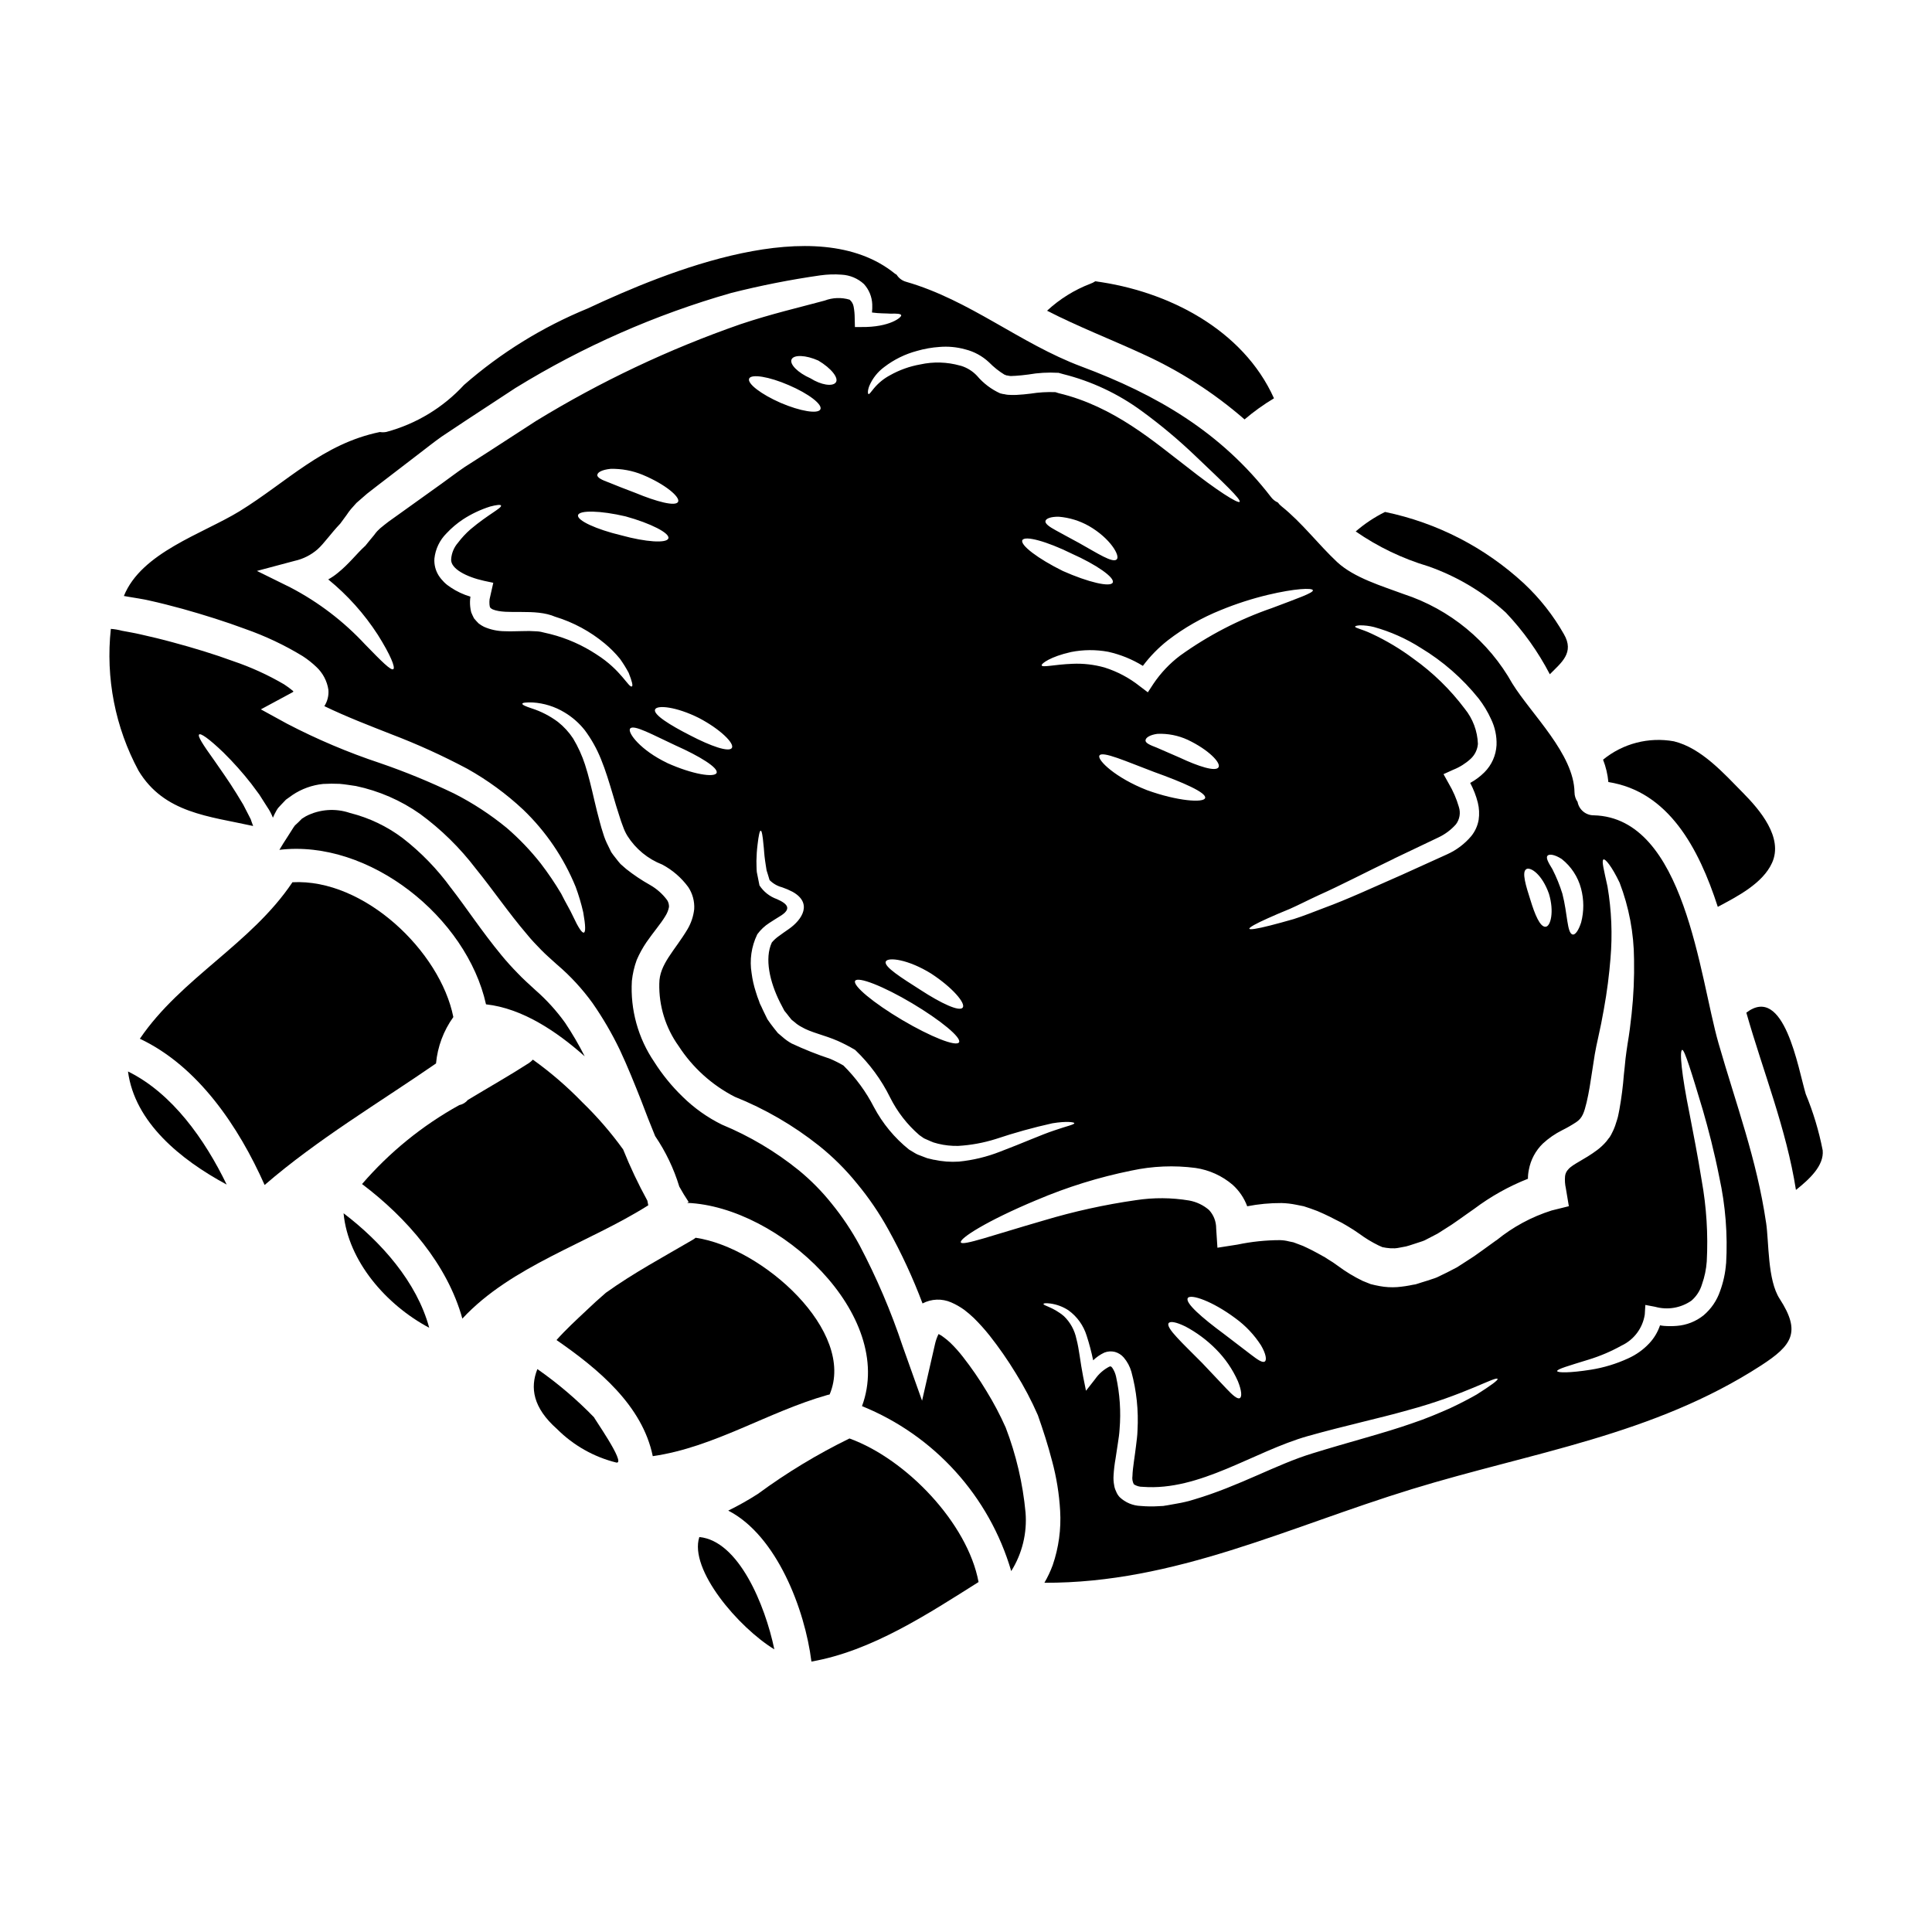 <?xml version="1.0" encoding="UTF-8"?>
<!-- Uploaded to: ICON Repo, www.iconrepo.com, Generator: ICON Repo Mixer Tools -->
<svg fill="#000000" width="800px" height="800px" version="1.1" viewBox="144 144 512 512" xmlns="http://www.w3.org/2000/svg">
 <g>
  <path d="m473.82 255.15c2.441-2.074 5.047-3.945 7.797-5.598-8.195-18.23-28.094-28.449-47.379-31.008-0.387 0.277-0.809 0.492-1.258 0.645-4.258 1.625-8.16 4.055-11.5 7.156 8.289 4.25 16.855 7.555 25.355 11.469v0.004c9.789 4.438 18.875 10.277 26.984 17.332z"/>
  <path d="m599.23 384.32c5.262-2.781 11.93-6.238 14.379-11.656 3.059-6.731-3.301-14.098-7.68-18.535-5.047-5.117-11.039-11.898-18.32-13.672-6.672-1.207-13.535 0.57-18.781 4.867 0.746 1.902 1.219 3.898 1.406 5.93 15.906 2.481 23.953 17.469 28.996 33.066z"/>
  <path d="m543.07 306.35c4.629 4.875 8.551 10.371 11.648 16.336 3.09-3.121 6.578-5.719 3.731-10.629-2.828-4.981-6.394-9.508-10.578-13.426-10.324-9.555-23.055-16.109-36.828-18.961-2.797 1.391-5.406 3.125-7.769 5.168 5.883 4.074 12.375 7.191 19.238 9.238 7.609 2.664 14.602 6.84 20.559 12.273z"/>
  <path d="m177.92 427.95c1.77 13.457 13.887 23.367 26.152 29.973-5.785-11.934-14.41-24.199-26.152-29.973z"/>
  <path d="m235.05 465.53c1.18 12.633 11.258 24.258 22.695 30.344-3.269-12.141-12.781-22.816-22.695-30.344z"/>
  <path d="m272.8 410.16c9.574 1.043 18.719 7.16 26.152 13.777-1.555-3.066-3.289-6.039-5.199-8.898-2.281-3.18-4.926-6.086-7.871-8.66-1.41-1.32-3.301-2.969-4.723-4.5-1.5-1.527-2.938-3.117-4.219-4.68-5.231-6.328-9.27-12.539-13.43-17.895l-0.004 0.004c-3.625-4.988-7.938-9.438-12.812-13.215-4.152-3.121-8.883-5.375-13.918-6.637-3.836-1.316-8.043-1.02-11.656 0.824l-1.098 0.672-0.949 0.949-0.492 0.461-0.426 0.395-0.395 0.551-1.574 2.477c-0.789 1.18-1.469 2.293-2.141 3.43 23.863-2.852 49.648 17.918 54.754 40.945z"/>
  <path d="m264.14 413.53c-3.457-17.375-23.617-36.766-42.641-35.723-10.918 16.332-29.52 25.387-40.434 41.473 15.445 7.281 26.215 23.34 33.062 38.754 14.098-12.176 30.125-21.648 45.422-32.207 0.406-4.438 1.992-8.68 4.59-12.297z"/>
  <path d="m410.5 243.47v-0.031h-0.059c0.031 0 0.031 0.031 0.059 0.031z"/>
  <path d="m369.12 525.21c-8.512 4.156-16.629 9.07-24.258 14.68-2.535 1.633-5.164 3.113-7.871 4.438 12.848 6.578 20.34 26.242 22.043 40.004 15.938-2.781 30.836-12.594 44.293-21.074-2.887-15.562-19.129-32.578-34.207-38.047z"/>
  <path d="m622.54 433.93c-2.019-6.731-5.688-29.246-15.742-21.566 4.465 15.691 10.582 30.699 13.148 46.98 3.582-2.844 7.477-6.449 7.086-10.488-0.996-5.113-2.5-10.113-4.492-14.926z"/>
  <path d="m315.56 462.19c-2.41-4.394-4.555-8.93-6.422-13.578-3.242-4.492-6.879-8.691-10.859-12.543-4.008-4.133-8.379-7.902-13.062-11.254-0.301 0.332-0.641 0.629-1.012 0.883-5.016 3.242-10.629 6.422-16.207 9.789-0.586 0.707-1.395 1.195-2.293 1.379-9.758 5.394-18.477 12.477-25.758 20.918 11.84 8.93 22.605 21.289 26.582 35.664 12.988-14.008 33.43-20.004 49.273-30.035-0.059-0.387-0.152-0.785-0.242-1.223z"/>
  <path d="m612.02 467.98c-2.449-16.73-7.984-31.445-12.594-47.504-5.047-17.527-8.84-59.797-33.062-60.41-2.098 0.012-3.902-1.48-4.285-3.543-0.527-0.75-0.816-1.648-0.82-2.57-0.152-10.125-11.379-20.617-16.457-28.785v0.004c-6.285-11.25-16.57-19.723-28.816-23.734-5.656-2.109-13.09-4.281-17.617-8.473-5.117-4.801-9.27-10.398-14.773-14.805-0.359-0.281-0.676-0.613-0.934-0.984-0.73-0.32-1.363-0.824-1.84-1.465-13.246-17.191-30.219-27.102-50.285-34.598-16.238-6.086-29.543-17.586-46.398-22.434-1.055-0.289-1.965-0.969-2.539-1.898-0.176-0.082-0.34-0.184-0.492-0.305-20.797-16.797-60.316-0.582-81.359 9.266-11.969 4.906-23.043 11.754-32.781 20.27-5.535 6.008-12.664 10.324-20.555 12.449-0.574 0.117-1.164 0.125-1.742 0.027-15.168 3.121-24.562 13.215-37.223 21.016-9.82 5.996-25.977 10.918-30.617 22.434 0.395 0.062 0.789 0.121 1.223 0.215 1.574 0.277 3.914 0.609 5.445 0.977 3.059 0.672 6.027 1.441 8.93 2.234 5.781 1.621 11.316 3.367 16.578 5.32v0.004c5.305 1.855 10.398 4.266 15.199 7.188 1.301 0.84 2.519 1.805 3.641 2.875 1.715 1.602 2.836 3.734 3.184 6.055 0.129 1.523-0.246 3.043-1.074 4.328 6.027 2.906 12.051 5.199 17.711 7.43l0.004 0.004c6.914 2.633 13.656 5.699 20.188 9.176 5.352 3 10.324 6.637 14.801 10.828 6.008 5.769 10.738 12.727 13.887 20.434 0.824 2.215 1.496 4.484 2.019 6.789 0.641 3.609 0.641 5.231 0.152 5.352-0.488 0.121-1.438-1.254-2.906-4.406-0.703-1.574-1.898-3.488-3.09-5.902l0.004 0.004c-1.656-2.789-3.477-5.473-5.449-8.047-2.691-3.41-5.703-6.559-8.992-9.395-4.309-3.531-8.984-6.59-13.949-9.113-6.363-3.062-12.898-5.75-19.578-8.043-8.48-2.816-16.723-6.305-24.652-10.434l-6.977-3.824 7.309-3.938 1.07-0.582c0.277-0.152 0.094-0.09 0.184-0.121h0.004c0.031-0.047 0.043-0.102 0.035-0.152l-0.125-0.125c-0.738-0.613-1.516-1.188-2.324-1.711-4.277-2.5-8.797-4.562-13.488-6.148-4.988-1.836-10.43-3.488-15.996-4.988-2.781-0.762-5.812-1.496-8.719-2.141-1.438-0.336-3.273-0.641-4.723-0.918v0.004c-0.977-0.266-1.977-0.438-2.984-0.508-1.414 12.984 1.145 26.094 7.34 37.59 6.789 11.254 18.656 12.047 30.371 14.648-0.121-0.367-0.273-0.734-0.395-1.07v0.004c-0.125-0.484-0.32-0.949-0.578-1.379l-1.652-3.211c-0.609-1.008-1.18-1.969-1.742-2.875-2.262-3.672-4.328-6.488-5.871-8.75-3.211-4.465-4.527-6.574-4.066-6.977 0.395-0.367 2.477 0.98 6.516 4.863l-0.004 0.004c2.598 2.562 5.031 5.293 7.277 8.168 0.672 0.918 1.379 1.867 2.141 2.879 0.672 1.066 1.41 2.199 2.141 3.363v-0.004c0.598 0.871 1.09 1.805 1.469 2.789 0.289-0.676 0.617-1.332 0.98-1.969l0.277-0.43 0.059-0.09 0.152-0.184 0.645-0.699 1.344-1.41c0.582-0.395 1.133-0.789 1.715-1.223v-0.004c2.43-1.633 5.223-2.644 8.137-2.938 1.457-0.086 2.914-0.094 4.371-0.027 1.438 0.121 2.848 0.367 4.328 0.578h0.004c6.109 1.293 11.898 3.809 17.008 7.406 5.578 4.09 10.543 8.965 14.738 14.469 4.5 5.535 8.688 11.715 13.551 17.402 1.18 1.469 2.477 2.812 3.793 4.16 1.375 1.41 2.598 2.418 4.25 3.938l0.004-0.004c3.516 3.004 6.66 6.418 9.367 10.168 2.731 3.93 5.144 8.07 7.219 12.387 2.051 4.375 3.856 8.871 5.66 13.43 1.18 3.148 2.418 6.297 3.699 9.418 2.797 4.113 4.953 8.625 6.398 13.383 0.762 1.379 1.574 2.723 2.477 4.07l-0.367 0.242c24.402 1.012 55.27 29.699 46.309 53.863h-0.004c19.168 7.769 33.738 23.871 39.551 43.719 2.906-4.637 4.238-10.086 3.793-15.539-0.719-7.707-2.488-15.281-5.262-22.512-1.488-3.34-3.199-6.582-5.117-9.695-1.887-3.133-3.961-6.144-6.211-9.023-1.031-1.332-2.156-2.59-3.363-3.762-0.543-0.512-1.117-0.984-1.719-1.422-0.395-0.324-0.824-0.602-1.281-0.82-0.094-0.062-0.094-0.031-0.121 0h-0.004c-0.406 0.836-0.719 1.719-0.918 2.629l-3.426 14.988-5.152-14.457c-3.066-9.211-6.887-18.152-11.414-26.734-2.102-3.879-4.559-7.555-7.34-10.98-2.602-3.269-5.547-6.254-8.777-8.902-6.168-4.981-13.02-9.051-20.344-12.082-3.863-1.898-7.394-4.41-10.461-7.43-2.844-2.758-5.356-5.836-7.477-9.18-4.293-6.305-6.383-13.855-5.941-21.473 0.199-1.898 0.629-3.769 1.285-5.562 0.707-1.641 1.566-3.207 2.57-4.684 1.836-2.664 3.789-4.894 4.984-6.883h-0.004c0.492-0.75 0.836-1.594 1.004-2.477 0.023-0.621-0.137-1.242-0.461-1.773-1.223-1.664-2.785-3.051-4.586-4.07-2.207-1.238-4.312-2.648-6.297-4.219l-1.5-1.316c-0.461-0.492-0.859-1.039-1.281-1.574-0.426-0.535-0.828-1.039-1.18-1.574l-0.832-1.707c-0.543-1.047-0.984-2.141-1.316-3.269-0.34-1.043-0.645-2.051-0.891-3.031-0.551-1.969-0.977-3.82-1.406-5.598-0.828-3.578-1.574-6.727-2.481-9.512l0.004-0.004c-0.793-2.445-1.859-4.793-3.18-7-1.094-1.664-2.449-3.141-4.008-4.379-2.117-1.582-4.484-2.805-7.004-3.609-1.68-0.547-2.477-0.945-2.445-1.219 0.031-0.277 0.887-0.395 2.754-0.34 2.977 0.188 5.863 1.09 8.414 2.633 2.066 1.234 3.891 2.832 5.383 4.723 1.75 2.356 3.188 4.926 4.281 7.644 1.223 2.969 2.199 6.238 3.242 9.727 0.52 1.773 1.039 3.578 1.648 5.383 0.277 0.949 0.613 1.867 0.949 2.754l0.004 0.004c0.301 0.879 0.695 1.719 1.18 2.512 2.191 3.449 5.426 6.106 9.234 7.586 2.711 1.445 5.062 3.484 6.883 5.961 1.145 1.727 1.695 3.777 1.574 5.84-0.207 1.883-0.812 3.699-1.773 5.328-3.367 5.656-7.477 9.297-7.477 14.375h-0.004c-0.133 5.945 1.672 11.777 5.141 16.609 3.688 5.68 8.789 10.297 14.809 13.402 8.051 3.219 15.586 7.594 22.375 12.988 3.695 2.953 7.059 6.297 10.035 9.973 3.137 3.777 5.91 7.844 8.289 12.145 3.516 6.328 6.562 12.902 9.113 19.68 2.359-1.242 5.152-1.34 7.594-0.277 1.219 0.531 2.379 1.191 3.461 1.969 0.883 0.676 1.73 1.398 2.539 2.168 1.473 1.457 2.863 3 4.156 4.621 2.5 3.172 4.812 6.492 6.914 9.941 2.242 3.582 4.215 7.324 5.902 11.195 1.438 4.098 2.66 7.871 3.758 12.109h0.004c1.168 4.32 1.887 8.75 2.141 13.215 0.289 4.887-0.379 9.781-1.969 14.41-0.598 1.621-1.336 3.184-2.203 4.676 34.566 0.125 64.359-14.68 97.453-24.836 31.906-9.785 63.898-14.254 92.438-32.727 8.266-5.352 10.676-8.84 4.988-17.648-3.293-5.027-2.832-15-3.629-20.262zm-57.902-97.219c0.457-0.488 1.867-0.336 3.762 0.891 2.508 1.984 4.305 4.734 5.117 7.828 0.781 2.934 0.793 6.023 0.027 8.961-0.699 2.172-1.574 3.367-2.262 3.211-1.496-0.34-1.316-5.414-2.719-10.828-0.695-2.231-1.578-4.398-2.637-6.484-1.047-1.699-1.809-3.016-1.289-3.566zm-5.598 3.543c1.18-0.582 4.188 1.496 5.965 6.547 1.438 4.723 0.461 8.688-0.887 8.746-1.469 0.121-2.848-3.238-4.039-7.156-1.129-3.531-2.383-7.445-1.039-8.117zm-35.055-2.785c3.731-1.77 7.68-3.668 11.746-5.598 1.758-0.828 3.328-2.004 4.621-3.457 1-1.32 1.293-3.043 0.785-4.617-0.629-2.176-1.535-4.262-2.691-6.211l-1.379-2.477 2.602-1.18h0.004c1.688-0.672 3.242-1.648 4.582-2.875 1.121-1.035 1.812-2.453 1.93-3.973-0.125-3.398-1.348-6.66-3.488-9.301-3.828-5.098-8.418-9.574-13.609-13.273-3.445-2.574-7.148-4.789-11.043-6.609-2.719-1.281-4.406-1.5-4.406-1.898 0.031-0.152 0.461-0.277 1.285-0.336l0.004 0.004c1.258-0.008 2.512 0.148 3.731 0.457 4.367 1.215 8.531 3.07 12.355 5.508 5.891 3.543 11.102 8.102 15.395 13.469 1.281 1.664 2.371 3.469 3.242 5.383 1.055 2.156 1.562 4.543 1.469 6.941-0.148 2.711-1.289 5.273-3.211 7.191-1.117 1.113-2.383 2.059-3.766 2.816 0.879 1.652 1.559 3.406 2.019 5.223 0.367 1.488 0.441 3.035 0.219 4.555-0.273 1.586-0.953 3.078-1.969 4.328-1.738 2.055-3.91 3.695-6.363 4.801l-12.082 5.477c-7.676 3.367-14.469 6.516-20.492 8.719-2.969 1.129-5.629 2.199-8.078 2.969-2.449 0.699-4.559 1.281-6.269 1.711-3.488 0.887-5.414 1.18-5.512 0.855-0.094-0.328 1.652-1.316 4.863-2.754 1.621-0.734 3.578-1.574 5.871-2.508 2.293-1.012 4.832-2.328 7.676-3.641 5.742-2.555 12.438-6.07 19.961-9.68zm-21.531-71.098c0.152 0.699-4.129 2.168-10.859 4.723-8.699 3-16.914 7.254-24.379 12.633-2.723 2.066-5.09 4.566-7.004 7.402l-1.5 2.293-2.141-1.621c-2.789-2.215-5.961-3.898-9.359-4.965-2.754-0.77-5.613-1.102-8.473-0.973-4.801 0.18-8.047 1.07-8.168 0.395-0.09-0.461 2.328-2.293 7.801-3.519h0.004c3.238-0.641 6.566-0.66 9.816-0.062 3.254 0.723 6.367 1.984 9.203 3.734 1.902-2.535 4.121-4.805 6.609-6.762 4.305-3.32 9.051-6.027 14.098-8.047 4.031-1.652 8.184-2.992 12.418-4.008 7.191-1.711 11.777-1.891 11.934-1.223zm-35.301 44.355c-2.363-1.012-4.527-1.969-6.117-2.66-1.68-0.645-3-1.18-2.938-1.93 0.031-0.672 1.102-1.438 3.148-1.711h0.004c2.758-0.117 5.504 0.422 8.012 1.574 5.539 2.629 8.812 6.059 8.199 7.25-0.672 1.328-5.383-0.203-10.309-2.523zm6.731 10.707c-0.34 1.316-7.281 0.855-15.387-2.082-8.379-3.269-13.215-7.981-12.629-9.145 0.672-1.379 7.188 1.574 14.465 4.309 7.656 2.754 13.953 5.477 13.559 6.914zm-35.391-64.785c6.606 2.938 11.5 6.363 10.918 7.68s-6.484-0.062-13.215-3.059c-6.578-3.242-11.379-6.883-10.738-8.168 0.648-1.285 6.461 0.305 13.039 3.543zm-6.914-8.629c0.152-0.672 1.441-1.16 3.519-1.133 2.809 0.227 5.531 1.062 7.984 2.449 5.691 3.273 8.383 7.953 7.371 8.871-1.07 1.008-5.078-1.621-9.91-4.328-2.445-1.348-4.68-2.508-6.238-3.394-1.715-0.938-2.875-1.758-2.727-2.465zm-34.008-45.086c1.926-0.555 3.902-0.902 5.902-1.039 2.305-0.195 4.621 0.02 6.848 0.641 2.359 0.586 4.527 1.77 6.297 3.43 1.254 1.281 2.66 2.402 4.195 3.332 0.031-0.031 0.121-0.031 0.242-0.031l-0.031 0.059v0.062l0.152 0.031 0.43 0.059v0.004c0.258 0.062 0.523 0.102 0.789 0.121 0.43-0.059 0.703 0 1.254-0.059 1.039-0.062 2.168-0.184 3.367-0.34 2.594-0.457 5.238-0.609 7.871-0.457h0.148l0.094 0.027 1.098 0.309c7.551 1.883 14.66 5.227 20.926 9.84 4.981 3.637 9.715 7.602 14.168 11.867 7.527 7.156 12.145 11.531 11.715 12.145-0.395 0.551-5.93-2.906-14.098-9.359-8.168-6.207-19.117-15.938-33.852-19.426l-0.859-0.277h0.004c-2.211-0.086-4.422 0.047-6.606 0.395-1.18 0.148-2.449 0.273-3.731 0.336-0.758 0.035-1.512 0.023-2.266-0.031-0.309-0.027-0.617-0.078-0.918-0.156l-0.43-0.059-0.215-0.062h-0.09l-0.059-0.027-0.246-0.062h-0.062c-2.383-1.082-4.492-2.68-6.18-4.68-1.156-1.227-2.609-2.129-4.219-2.629l-0.277-0.062h0.004c-3.43-0.969-7.043-1.074-10.523-0.309-2.824 0.496-5.543 1.469-8.043 2.879-1.602 0.855-3.023 2.008-4.195 3.394-0.859 1.008-1.254 1.711-1.5 1.574-0.18-0.094-0.277-0.859 0.242-2.203h0.004c0.848-1.973 2.207-3.684 3.938-4.957 2.59-1.988 5.551-3.445 8.711-4.277zm0.945 169.39c-5.078-3.242-9.91-6.238-9.238-7.586 0.582-1.18 5.871-0.582 11.988 3.211 5.691 3.699 9.238 7.918 8.383 9.02-0.855 1.18-5.777-1.156-11.133-4.644zm10.156 13.855c-0.734 1.223-7.477-1.438-15.078-5.93-7.602-4.496-13.188-9.148-12.449-10.367 0.734-1.215 7.477 1.41 15.078 5.934 7.602 4.527 13.18 9.137 12.449 10.363zm-96.074-102.8c-3.731-2.461-7.844-4.277-12.176-5.383-0.641-0.152-1.285-0.309-1.969-0.461l-0.488-0.121-0.336-0.062c-0.309-0.027-0.551-0.09-0.859-0.09h0.004c-1.32-0.098-2.648-0.117-3.973-0.059-1.441 0.027-2.938 0.09-4.559 0.027-1.887-0.016-3.75-0.418-5.477-1.18-0.496-0.25-0.969-0.547-1.406-0.887-0.426-0.43-0.855-0.891-1.223-1.348-0.277-0.52-0.52-1.07-0.73-1.574h-0.004c-0.137-0.516-0.23-1.043-0.277-1.574-0.086-0.863-0.066-1.738 0.062-2.598-1.855-0.543-3.621-1.367-5.231-2.449-1.277-0.805-2.363-1.879-3.184-3.148-0.844-1.34-1.238-2.918-1.129-4.496 0.27-2.535 1.406-4.898 3.211-6.691 1.309-1.402 2.777-2.644 4.375-3.703 2.231-1.449 4.648-2.59 7.188-3.394 1.742-0.457 2.754-0.547 2.879-0.273 0.277 0.672-3.367 2.32-8.078 6.297l-0.004 0.004c-1.23 1.074-2.348 2.273-3.332 3.582-1.055 1.207-1.684 2.727-1.801 4.328-0.215 2.539 4.066 4.723 8.719 5.75l2.445 0.52-0.609 2.691-0.367 1.652h-0.004c-0.055 0.457-0.066 0.918-0.031 1.375 0.09 0.891 0.18 0.949 0.828 1.32 3.731 1.574 11.227-0.371 16.605 1.969v-0.004c4.801 1.465 9.262 3.875 13.121 7.086 1.477 1.223 2.828 2.586 4.039 4.07 0.844 1.184 1.613 2.418 2.297 3.699 0.887 2.231 1.18 3.457 0.855 3.609-0.848 0.418-2.836-4.356-9.383-8.484zm7.707-36.582c6.668 1.836 11.746 4.438 11.348 5.812-0.398 1.379-5.965 1.008-12.48-0.789-6.656-1.586-11.773-3.949-11.469-5.332 0.301-1.379 5.965-1.25 12.602 0.309zm-7.477-11.02c0.062-0.699 1.316-1.348 3.488-1.574h-0.004c2.914-0.074 5.809 0.465 8.504 1.574 6.09 2.539 9.941 5.875 9.422 7.129-0.613 1.379-5.781-0.031-11.316-2.328-2.785-1.07-5.231-1.988-6.945-2.719-1.941-0.699-3.258-1.34-3.168-2.074zm18.535 76.379c-7.125-3.398-10.551-8.016-9.879-9.086 0.828-1.316 6.242 1.742 12.082 4.438 6.328 2.812 11.414 5.93 10.859 7.277-0.566 1.293-6.352 0.391-13.082-2.625zm17.129-4.008c-0.762 1.254-5.656-0.488-11.102-3.332-5.289-2.691-9.84-5.512-9.266-6.852 0.52-1.25 5.656-0.73 11.621 2.262 5.734 3.004 9.465 6.766 8.73 7.93zm-51.953-86.617c-4.328 2.812-8.598 5.566-12.758 8.266-2.078 1.348-4.16 2.66-6.207 3.977-2.019 1.379-3.981 2.879-5.934 4.285-3.918 2.809-7.731 5.543-11.438 8.195-0.891 0.641-1.773 1.285-2.66 1.898-0.789 0.609-1.531 1.18-2.266 1.801-0.242 0.246-0.488 0.492-0.762 0.734l-0.004 0.004c-0.309 0.336-0.594 0.695-0.855 1.07-0.789 0.918-1.5 1.836-2.234 2.723l-0.121 0.148-0.121 0.094c-2.199 2.019-4.098 4.586-7.156 7.066h-0.004c-0.781 0.648-1.621 1.219-2.512 1.711 5.113 4.168 9.543 9.113 13.125 14.652 3.43 5.449 4.68 8.688 4.129 9.117-0.609 0.492-3.148-2.078-7.43-6.484h-0.004c-5.711-6.164-12.441-11.301-19.895-15.184l-8.824-4.352 9.969-2.66c2.269-0.496 4.375-1.559 6.121-3.09 1.68-1.5 3.516-4.191 5.996-6.789 0.551-0.762 1.129-1.531 1.711-2.328 0.34-0.52 0.707-1.02 1.102-1.5l1.469-1.648 2.812-2.449c0.918-0.703 1.836-1.406 2.754-2.141 3.609-2.754 7.34-5.629 11.164-8.566 1.93-1.469 3.824-2.996 5.875-4.438 2.109-1.406 4.25-2.812 6.391-4.25 4.328-2.844 8.746-5.75 13.246-8.688l0.004 0.004c17.781-10.934 36.973-19.379 57.043-25.113 7.793-1.973 15.684-3.535 23.641-4.672 1.875-0.262 3.773-0.324 5.66-0.184 2.195 0.117 4.281 0.992 5.902 2.481 1.348 1.477 2.129 3.383 2.207 5.379 0.027 0.723 0.004 1.445-0.07 2.164 1.93 0.277 3.672 0.215 4.93 0.309 1.68-0.059 2.688 0.031 2.809 0.395 0.215 0.52-2.965 3.242-10.551 3.148h-1.711l-0.059-2.391c0-1.004-0.094-2.008-0.277-2.996-0.121-0.73-0.5-1.391-1.07-1.863-2.172-0.648-4.492-0.562-6.609 0.242-6.637 1.801-14.129 3.519-22.328 6.269-18.934 6.59-37.102 15.188-54.199 25.652zm79.465-10.215c-0.855 1.129-3.887 0.668-6.691-1.102-3.332-1.469-5.598-3.731-5.016-5.019 0.582-1.285 3.762-1.18 7.086 0.309 3.461 2.051 5.512 4.68 4.621 5.812zm-22.949-1.043c0.578-1.281 5.289-0.52 10.488 1.742 5.293 2.262 9.023 5.141 8.383 6.422s-5.352 0.492-10.492-1.711c-5.188-2.262-8.953-5.137-8.379-6.453zm48.973 207.04-1.773-0.426c-0.551-0.184-1.012-0.395-1.531-0.582l-0.73-0.277-0.371-0.152-0.305-0.152-0.094-0.059-0.18-0.094c-0.551-0.336-1.102-0.641-1.621-0.977h-0.004c-3.832-3.074-7-6.902-9.301-11.246-2.09-4.074-4.816-7.797-8.07-11.02-1.137-0.668-2.312-1.258-3.519-1.777-3.481-1.152-6.891-2.512-10.215-4.066-0.891-0.496-1.723-1.09-2.481-1.773l-1.16-0.98c-0.34-0.395-0.641-0.789-0.98-1.219-0.609-0.789-1.281-1.652-1.801-2.449l-1.102-2.262-0.52-1.133-0.277-0.551-0.121-0.273c-0.031-0.094-0.09-0.246-0.09-0.246l-0.094-0.305c-0.309-0.789-0.609-1.574-0.855-2.449-0.535-1.633-0.914-3.312-1.133-5.019-0.566-3.465-0.055-7.019 1.465-10.18l0.062-0.121 0.004-0.004c0.859-1.172 1.926-2.18 3.148-2.965 1.008-0.672 1.988-1.254 2.906-1.836 3-1.84 2.141-3.184-0.887-4.5-1.898-0.672-3.519-1.953-4.617-3.641l-0.031-0.18c-0.242-1.18-0.461-2.328-0.672-3.367-0.094-1.008-0.062-1.988-0.094-2.879l-0.004 0.004c0.023-1.484 0.125-2.961 0.309-4.434 0.277-2.363 0.551-3.641 0.828-3.641s0.52 1.281 0.73 3.668c0.152 1.18 0.184 2.633 0.43 4.281 0.152 0.789 0.215 1.684 0.395 2.57 0.277 0.828 0.52 1.684 0.789 2.57l-0.004 0.004c0.918 0.93 2.07 1.594 3.332 1.922 0.949 0.324 1.871 0.719 2.758 1.184 5.289 2.938 2.719 7.309-1.039 9.91-0.891 0.641-1.805 1.223-2.633 1.867v-0.004c-0.668 0.477-1.273 1.031-1.805 1.652-1.988 4.254-0.551 10.461 2.141 15.848l1.18 2.262c0.43 0.551 0.859 1.008 1.254 1.574l0.641 0.789 0.828 0.672 0.004-0.004c0.535 0.484 1.129 0.898 1.77 1.227 2.481 1.5 6.027 2.141 9.668 3.731 1.52 0.68 3 1.445 4.434 2.293 0.059 0.031 0.184 0.121 0.184 0.121l0.004 0.004c3.789 3.617 6.918 7.871 9.234 12.57 1.898 3.801 4.527 7.191 7.742 9.969l1.129 0.789 0.152 0.09c0.059 0.031 0.336 0.152 0.336 0.152l0.703 0.309c0.488 0.211 1.012 0.457 1.438 0.609l1.223 0.34c1.734 0.422 3.512 0.617 5.297 0.578 3.394-0.195 6.754-0.812 10-1.836 4.918-1.648 9.922-3.035 14.988-4.16 3.699-0.609 5.809-0.309 5.809-0.031 0 0.395-1.969 0.762-5.32 1.93-3.426 1.129-8.137 3.269-14.375 5.629-3.492 1.371-7.156 2.254-10.891 2.629-2.215 0.148-4.438-0.02-6.606-0.496zm143.83 62.195c-1.926 1.102-4.328 2.363-7.188 3.699-2.875 1.254-6.18 2.691-9.938 3.938-7.477 2.629-16.488 4.891-26.336 7.949-9.605 2.91-19.426 8.688-31.445 12.238-1.516 0.473-3.059 0.84-4.621 1.098l-2.199 0.395-0.551 0.094-0.277 0.031-0.121 0.027-0.336 0.062-1.223 0.059v0.004c-1.602 0.102-3.207 0.082-4.805-0.059-2.078-0.07-4.059-0.898-5.57-2.328-0.426-0.453-0.758-0.988-0.973-1.574-0.246-0.496-0.414-1.027-0.492-1.574-0.168-0.875-0.219-1.77-0.156-2.66 0.086-1.477 0.262-2.949 0.523-4.406 0.211-1.348 0.395-2.691 0.609-4.008s0.395-2.633 0.457-3.762c0.395-4.688 0.074-9.41-0.941-14.008-0.188-0.832-0.531-1.621-1.012-2.324-0.457-0.43-0.242-0.367-0.762-0.277h-0.004c-1.504 0.781-2.793 1.914-3.762 3.305l-2.418 3.09-0.762-3.762c-0.762-3.82-1.039-7.246-1.773-9.969l-0.004-0.004c-0.465-2.297-1.617-4.398-3.301-6.027-2.969-2.508-5.57-2.781-5.414-3.269 0.062-0.184 0.672-0.215 1.773-0.094 1.727 0.23 3.379 0.848 4.832 1.805 2.309 1.668 4.004 4.043 4.836 6.766 0.691 2.129 1.262 4.297 1.711 6.488 0.867-0.844 1.871-1.539 2.969-2.051 0.887-0.348 1.855-0.41 2.781-0.184 0.918 0.25 1.742 0.773 2.363 1.496 0.934 1.098 1.621 2.379 2.016 3.766 1.371 5.047 1.918 10.285 1.625 15.508-0.031 1.469-0.242 2.812-0.395 4.129-0.148 1.316-0.367 2.723-0.551 4.098s-0.367 2.691-0.395 3.887v-0.004c-0.117 0.754 0.008 1.527 0.367 2.203 0.699 0.461 1.523 0.695 2.359 0.676 15.137 1.18 29.395-9.359 43.691-13.43 10-2.812 19.176-4.769 26.578-6.879 14.988-4.031 23.305-9.074 23.766-8.289 0.188 0.312-1.773 1.75-5.535 4.133zm-69.098-12.004c2.438 2.445 4.41 5.316 5.812 8.473 1.008 2.481 1.129 4.191 0.488 4.5-0.641 0.309-1.898-0.789-3.543-2.539-1.645-1.75-3.938-4.16-6.422-6.793-2.57-2.598-4.988-4.926-6.637-6.727-1.715-1.84-2.664-3.242-2.234-3.824 0.43-0.582 2.051-0.277 4.375 0.859v-0.008c3.012 1.594 5.766 3.637 8.16 6.059zm-7.477-13.551c0.734-1.18 6.519 0.789 12.633 5.352 2.691 1.953 4.992 4.391 6.789 7.188 1.316 2.231 1.574 3.938 0.98 4.281-0.645 0.395-1.93-0.52-3.731-1.898-1.871-1.438-4.375-3.332-7.16-5.477-5.688-4.199-10.262-8.176-9.5-9.43zm81.789-15.324-3.938 2.844c-1.316 0.98-2.723 1.93-4.25 2.879l-2.234 1.438c-0.855 0.461-1.77 0.918-2.66 1.379l-2.719 1.316c-0.891 0.367-1.621 0.52-2.418 0.828l-1.684 0.52-0.855 0.277-0.184 0.059-0.121 0.031-0.367 0.121h-0.062l-0.52 0.094-0.004-0.008c-1.41 0.309-2.844 0.52-4.281 0.641-1.555 0.105-3.117 0.016-4.648-0.273-0.789-0.152-1.574-0.309-2.363-0.52l-2.141-0.859c-2.301-1.117-4.492-2.445-6.547-3.977-0.852-0.637-1.742-1.23-2.664-1.773l-0.699-0.457-0.184-0.121-0.059-0.031-0.246-0.121-1.375-0.766c-0.949-0.52-1.867-1.008-2.723-1.406l-0.004-0.004c-0.836-0.434-1.707-0.801-2.602-1.102l-1.219-0.457-1.18-0.246h-0.004c-0.789-0.207-1.602-0.32-2.414-0.336-3.785 0.012-7.555 0.406-11.258 1.184l-5.293 0.828-0.336-5.141v-0.004c0.008-1.801-0.668-3.539-1.898-4.859-1.496-1.289-3.312-2.156-5.258-2.508-4.664-0.781-9.426-0.812-14.102-0.094-8.27 1.184-16.438 2.981-24.441 5.383-13.641 3.938-21.504 6.789-21.965 5.812-0.461-0.977 6.668-5.629 20.074-11.227l0.004 0.004c8.082-3.445 16.496-6.059 25.109-7.801 5.59-1.211 11.34-1.449 17.008-0.707 3.637 0.535 7.047 2.082 9.84 4.469 1.727 1.559 3.047 3.508 3.856 5.688 2.992-0.586 6.035-0.871 9.082-0.855 1.324 0.031 2.641 0.188 3.938 0.457l1.969 0.395 1.84 0.613h-0.004c1.191 0.398 2.356 0.867 3.484 1.406 1.133 0.52 2.172 1.039 3.184 1.574l1.574 0.789 0.367 0.215 0.582 0.336 0.73 0.43c0.922 0.551 1.93 1.18 2.969 1.93v-0.004c1.594 1.184 3.297 2.215 5.078 3.086l1.039 0.461 1.043 0.184c0.75 0.121 1.508 0.16 2.266 0.121 0.789-0.031 1.742-0.309 2.598-0.43l0.34-0.062 0.09-0.027 0.859-0.246 1.68-0.547c0.734-0.277 1.652-0.492 2.293-0.789l3.422-1.773 1.93-1.223c1.25-0.762 2.535-1.621 3.852-2.57 1.316-0.918 2.602-1.867 3.938-2.781 4.371-3.285 9.168-5.973 14.254-7.981-0.008-0.801 0.074-1.602 0.242-2.387 0.484-2.641 1.781-5.07 3.707-6.941 1.535-1.418 3.266-2.609 5.133-3.543 1.27-0.629 2.496-1.332 3.676-2.109 1.711-1.102 2.141-2.66 2.781-5.231 0.641-2.691 1.07-5.566 1.5-8.441 0.211-1.469 0.457-2.906 0.672-4.328 0.277-1.527 0.547-2.906 0.855-4.219 0.613-2.691 1.102-5.199 1.531-7.617 0.887-4.832 1.438-9.391 1.77-13.488v-0.004c0.555-6.391 0.289-12.824-0.785-19.148-0.945-4.371-1.621-6.852-1.07-7.156 0.461-0.246 2.172 1.742 4.281 6.148 2.484 6.484 3.781 13.363 3.824 20.309 0.09 4.82-0.125 9.645-0.641 14.438-0.277 2.629-0.613 5.289-1.07 7.949-0.215 1.379-0.395 2.723-0.551 3.977-0.121 1.379-0.277 2.754-0.43 4.16-0.238 3.098-0.633 6.18-1.18 9.238l-0.246 1.254-0.004 0.004c-0.086 0.496-0.207 0.984-0.363 1.465l-0.52 1.621-0.309 0.789-0.242 0.551-0.52 1.039-0.031 0.059-0.242 0.395-0.031 0.062-0.121 0.184-0.277 0.336-0.551 0.734-0.004 0.004c-0.727 0.848-1.547 1.617-2.445 2.289-3.332 2.512-6.488 3.731-7.617 5.078h0.004c-0.5 0.492-0.812 1.141-0.891 1.836-0.098 1.086-0.023 2.18 0.215 3.242l0.789 4.723-4.559 1.133c-5.336 1.688-10.301 4.371-14.633 7.91zm60.871 6.148c-0.184 2.5-0.715 4.957-1.578 7.309-0.852 2.516-2.375 4.746-4.402 6.457-2.027 1.617-4.496 2.586-7.086 2.781-1.148 0.094-2.305 0.094-3.453 0-0.332-0.031-0.66-0.082-0.98-0.152-0.602 1.789-1.582 3.43-2.875 4.801-1.562 1.66-3.434 2.996-5.512 3.938-3.156 1.461-6.504 2.481-9.941 3.027-5.598 0.887-8.84 0.828-8.93 0.367-0.09-0.52 3.059-1.406 8.289-3.027 3.051-0.93 5.992-2.18 8.777-3.734 3.293-1.543 5.598-4.633 6.148-8.23l0.152-2.539 2.602 0.492c3.285 0.918 6.805 0.32 9.605-1.621 1.34-1.156 2.316-2.672 2.812-4.371 0.688-1.934 1.105-3.953 1.254-6 0.387-7.203-0.066-14.43-1.348-21.531-1.07-6.668-2.262-12.695-3.238-17.77-2.051-10.125-2.723-16.699-1.898-16.793 0.609 0 2.477 6.027 5.445 15.938 1.438 4.988 3.027 11.02 4.371 17.832v-0.004c1.637 7.5 2.242 15.188 1.801 22.848z"/>
  <path d="m329.33 551.33c-2.781 8.629 10.398 23.98 19.879 29.766-2.473-11.848-9.48-28.773-19.879-29.766z"/>
  <path d="m363.86 513.55c7.086-16.699-17.797-38.938-35.512-41.535-0.258 0.219-0.535 0.41-0.828 0.578-7.477 4.375-15.629 8.75-22.969 14.012-1.742 1.496-3.457 3.059-5.117 4.648-2.633 2.477-5.512 5.117-7.953 7.871 11.102 7.68 22.758 17.344 25.508 30.773 16.242-2.328 30.527-11.746 46.281-16.211 0.191-0.059 0.391-0.105 0.59-0.137z"/>
  <path d="m301.52 519.7c-4.609-4.769-9.672-9.082-15.109-12.879-1.969 4.926-1.18 10.234 5.199 15.879 4.34 4.344 9.781 7.422 15.742 8.898 2.762 0.43-6.691-12.812-5.832-11.898z"/>
 </g>
</svg>